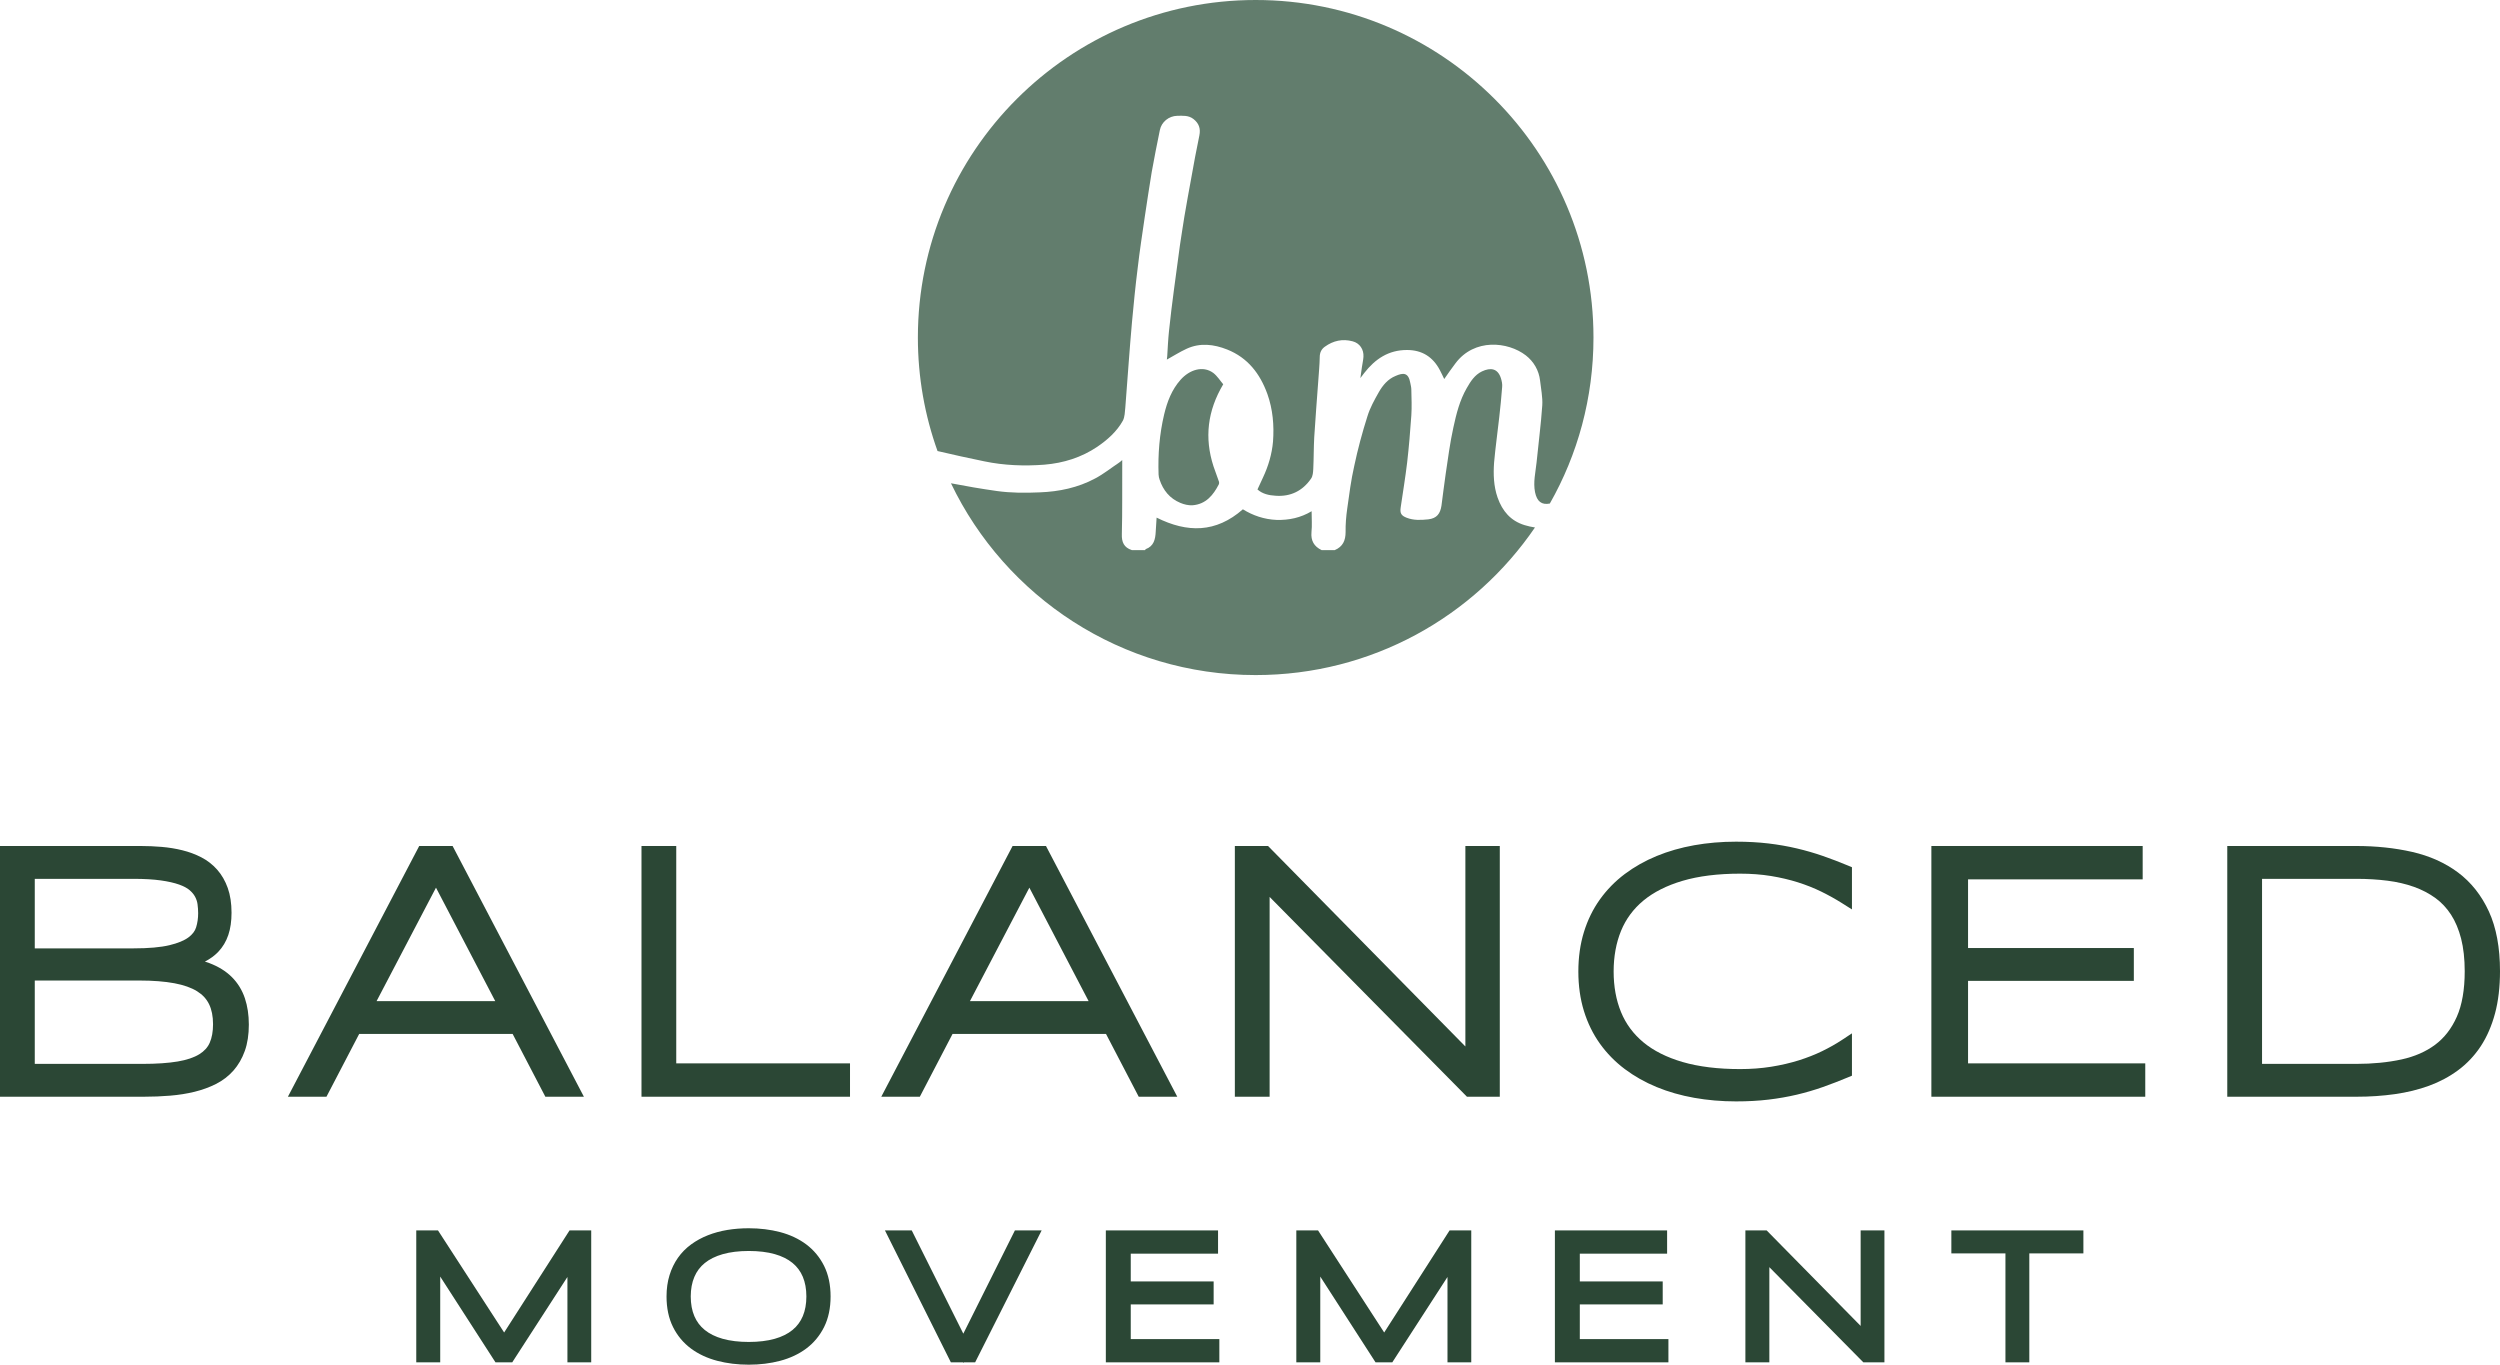 <?xml version="1.0" encoding="UTF-8"?> <svg xmlns="http://www.w3.org/2000/svg" width="218" height="119" viewBox="0 0 218 119" fill="none"><path d="M130.591 43.391C130.245 42.398 130.211 41.361 130.284 40.335C130.401 39.013 130.591 37.691 130.736 36.37C130.831 35.5 130.925 34.636 130.987 33.755C131.015 33.504 130.959 33.236 130.881 32.985C130.607 32.121 129.982 32.026 129.223 32.388C128.598 32.689 128.236 33.253 127.906 33.833C127.287 34.903 126.991 36.086 126.734 37.279C126.438 38.623 126.26 40 126.059 41.361C125.919 42.27 125.825 43.184 125.696 44.093C125.59 44.785 125.3 45.197 124.552 45.287C123.905 45.354 123.274 45.387 122.66 45.147C122.186 44.963 122.063 44.757 122.141 44.238C122.331 42.934 122.549 41.629 122.705 40.318C122.861 38.963 122.973 37.597 123.068 36.225C123.118 35.472 123.084 34.73 123.068 33.978C123.068 33.788 123.017 33.587 122.978 33.392C122.816 32.455 122.342 32.5 121.7 32.779C121.025 33.052 120.567 33.604 120.221 34.217C119.842 34.887 119.462 35.572 119.239 36.303C118.787 37.725 118.396 39.175 118.089 40.636C117.81 41.863 117.649 43.123 117.476 44.367C117.381 45.041 117.325 45.727 117.336 46.391C117.336 47.133 117.096 47.668 116.393 47.969H115.243C114.585 47.651 114.294 47.149 114.361 46.402C114.423 45.811 114.373 45.214 114.373 44.579C113.413 45.153 112.397 45.365 111.32 45.337C110.226 45.292 109.244 44.947 108.379 44.411C106.029 46.475 103.535 46.475 100.856 45.136C100.822 45.56 100.805 45.956 100.778 46.374C100.744 47.032 100.616 47.623 99.907 47.885C99.89 47.902 99.874 47.936 99.846 47.969H98.696C98.015 47.746 97.797 47.283 97.825 46.564C97.876 44.579 97.848 42.588 97.859 40.591V40.117C97.725 40.223 97.669 40.273 97.608 40.324C96.904 40.792 96.251 41.322 95.504 41.718C94.002 42.526 92.35 42.872 90.654 42.934C89.409 42.989 88.148 42.989 86.92 42.816C85.586 42.627 84.247 42.398 82.924 42.142C87.662 52.034 97.781 58.866 109.495 58.866C119.619 58.866 128.542 53.769 133.85 45.995C133.548 45.95 133.242 45.883 132.935 45.789C131.723 45.415 131.004 44.562 130.591 43.391Z" fill="#627D6D"></path><path d="M109.495 0C93.232 0 80.039 13.183 80.039 29.433C80.039 32.907 80.642 36.23 81.752 39.331C83.109 39.654 84.465 39.944 85.832 40.229C87.562 40.591 89.326 40.653 91.078 40.519C92.741 40.379 94.293 39.894 95.677 38.963C96.57 38.355 97.39 37.63 97.92 36.671C98.082 36.353 98.088 35.918 98.127 35.539C98.227 34.251 98.316 32.968 98.417 31.686C98.512 30.47 98.601 29.26 98.713 28.044C98.858 26.494 99.008 24.938 99.204 23.393C99.377 21.882 99.611 20.382 99.829 18.876C100.03 17.599 100.208 16.3 100.426 15.023C100.644 13.796 100.889 12.569 101.14 11.343C101.28 10.634 101.922 10.116 102.647 10.099C103.138 10.094 103.635 10.038 104.076 10.383C104.55 10.757 104.707 11.214 104.584 11.817C104.321 13.055 104.098 14.298 103.875 15.542C103.668 16.657 103.468 17.772 103.278 18.888C103.138 19.724 103.021 20.561 102.887 21.408C102.714 22.702 102.536 24.001 102.363 25.306C102.206 26.488 102.061 27.671 101.938 28.853C101.86 29.589 101.827 30.314 101.782 31.055C101.771 31.178 101.754 31.301 101.749 31.357C102.301 31.055 102.87 30.688 103.479 30.409C104.651 29.873 105.845 30.018 107.006 30.476C108.809 31.195 109.874 32.584 110.516 34.357C110.991 35.695 111.113 37.095 111.007 38.506C110.912 39.593 110.6 40.653 110.125 41.656C109.969 41.985 109.824 42.315 109.651 42.682C110.092 43.073 110.65 43.196 111.242 43.229C112.536 43.324 113.586 42.805 114.317 41.746C114.484 41.517 114.501 41.171 114.518 40.87C114.562 39.956 114.551 39.041 114.601 38.132C114.707 36.465 114.836 34.797 114.959 33.141C115.003 32.483 115.07 31.82 115.081 31.15C115.081 30.754 115.215 30.459 115.522 30.236C116.264 29.7 117.074 29.528 117.95 29.762C118.569 29.924 118.932 30.47 118.893 31.111C118.876 31.412 118.798 31.713 118.759 32.015C118.709 32.299 118.687 32.595 118.625 32.968C118.77 32.784 118.86 32.656 118.96 32.528C119.914 31.301 121.086 30.515 122.694 30.52C124.011 30.52 124.954 31.128 125.557 32.277C125.702 32.533 125.808 32.801 125.936 33.052C126.249 32.606 126.567 32.137 126.913 31.686C128.565 29.477 131.495 29.79 133.052 30.989C133.738 31.524 134.196 32.294 134.296 33.197C134.374 33.916 134.531 34.641 134.486 35.349C134.374 37.011 134.151 38.656 133.989 40.324C133.9 41.182 133.682 42.047 133.855 42.917C134.023 43.731 134.43 44.049 135.145 43.909C137.572 39.643 138.951 34.703 138.951 29.433C138.951 13.183 125.763 0 109.495 0Z" fill="#627D6D"></path><path d="M105.795 32.517C104.885 31.853 103.719 32.249 102.948 33.113C102.178 33.978 101.782 35.02 101.514 36.136C101.107 37.853 100.967 39.61 101.028 41.378C101.04 41.534 101.062 41.69 101.118 41.829C101.43 42.761 102.005 43.469 102.932 43.854C103.25 43.987 103.635 44.082 103.986 44.06C105.147 43.971 105.795 43.184 106.286 42.225C106.314 42.164 106.314 42.069 106.297 42.013C106.141 41.55 105.968 41.11 105.817 40.664C105.013 38.182 105.292 35.823 106.665 33.509C106.397 33.197 106.146 32.784 105.795 32.517Z" fill="#627D6D"></path><path d="M20.219 85.203C19.711 84.695 19.055 84.287 18.267 83.987C18.138 83.939 18.006 83.893 17.869 83.85C18.322 83.618 18.711 83.334 19.028 83.003C19.422 82.591 19.72 82.093 19.911 81.523C20.097 80.975 20.19 80.325 20.19 79.591C20.19 78.776 20.08 78.052 19.863 77.44C19.643 76.819 19.331 76.279 18.937 75.834C18.544 75.39 18.077 75.027 17.549 74.755C17.043 74.494 16.488 74.288 15.9 74.143C15.327 74.001 14.721 73.902 14.097 73.849C13.488 73.797 12.873 73.771 12.269 73.771H0V95.635H12.54C13.326 95.635 14.098 95.604 14.836 95.542C15.589 95.48 16.305 95.365 16.963 95.204C17.636 95.038 18.263 94.81 18.827 94.525C19.419 94.227 19.933 93.832 20.357 93.353C20.78 92.873 21.115 92.295 21.349 91.635C21.582 90.983 21.699 90.213 21.699 89.347C21.699 88.505 21.583 87.732 21.353 87.046C21.114 86.336 20.732 85.716 20.219 85.203ZM3.032 76.635H11.649C12.575 76.635 13.374 76.681 14.023 76.772C14.661 76.862 15.199 76.984 15.622 77.135C16.016 77.276 16.323 77.439 16.534 77.622C16.746 77.805 16.907 78 17.014 78.201C17.124 78.408 17.193 78.619 17.224 78.843C17.261 79.111 17.279 79.377 17.279 79.637C17.279 80.067 17.22 80.481 17.101 80.865C17.001 81.19 16.786 81.474 16.444 81.733C16.071 82.014 15.51 82.246 14.776 82.421C14.009 82.605 12.958 82.698 11.65 82.698H3.032V76.635ZM18.287 90.93C18.107 91.337 17.809 91.664 17.377 91.931C16.915 92.216 16.284 92.429 15.501 92.561C14.676 92.701 13.639 92.771 12.419 92.771H3.032V85.502H12.163C13.337 85.502 14.363 85.582 15.211 85.74C16.022 85.892 16.686 86.127 17.187 86.438C17.662 86.734 18.003 87.102 18.228 87.56C18.46 88.03 18.577 88.618 18.577 89.309C18.577 89.948 18.48 90.493 18.287 90.93Z" fill="#2B4735"></path><path d="M47.555 95.635H50.916L39.467 73.771H36.555L25.105 95.635H28.467L31.319 90.161H44.703L47.555 95.635ZM32.838 87.297L38.018 77.404L43.185 87.297H32.838Z" fill="#2B4735"></path><path d="M58.969 73.771H55.938V95.635H74.121V92.726H58.969V73.771Z" fill="#2B4735"></path><path d="M83.061 90.161H96.445L99.297 95.635H102.659L91.209 73.771H88.297L76.847 95.635H80.209L83.061 90.161ZM89.76 77.404L94.927 87.297H84.58L89.76 77.404Z" fill="#2B4735"></path><path d="M127.781 91.252L110.574 73.771H107.679V95.635H110.711V78.212L127.918 95.635H130.782V73.771H127.781V91.252Z" fill="#2B4735"></path><path d="M156.687 95.454C157.469 95.268 158.234 95.044 158.958 94.788C159.673 94.534 160.406 94.252 161.137 93.947L161.49 93.8V90.108L160.602 90.695C160.093 91.03 159.518 91.355 158.891 91.66C158.271 91.963 157.581 92.234 156.842 92.466C156.102 92.697 155.296 92.884 154.446 93.02C153.599 93.155 152.688 93.224 151.735 93.224C149.805 93.224 148.116 93.016 146.716 92.606C145.339 92.203 144.19 91.626 143.304 90.89C142.429 90.165 141.774 89.279 141.354 88.255C140.926 87.215 140.709 86.024 140.709 84.718C140.709 83.412 140.926 82.219 141.354 81.172C141.774 80.145 142.43 79.256 143.304 78.531C144.191 77.796 145.34 77.216 146.718 76.808C148.119 76.393 149.807 76.183 151.735 76.183C152.686 76.183 153.59 76.251 154.422 76.386C155.257 76.522 156.05 76.709 156.78 76.94C157.509 77.171 158.195 77.445 158.822 77.752C159.456 78.064 160.058 78.399 160.611 78.748L161.49 79.302V75.621L161.137 75.474C160.408 75.171 159.674 74.89 158.955 74.64C158.229 74.388 157.466 74.167 156.687 73.983C155.904 73.798 155.07 73.652 154.209 73.549C153.344 73.447 152.392 73.394 151.38 73.394C150.114 73.394 148.886 73.499 147.732 73.705C146.57 73.913 145.47 74.228 144.461 74.644C143.445 75.062 142.509 75.592 141.678 76.216C140.84 76.847 140.112 77.591 139.513 78.429C138.91 79.27 138.441 80.228 138.118 81.277C137.796 82.322 137.632 83.479 137.632 84.718C137.632 85.957 137.796 87.115 138.118 88.159C138.442 89.209 138.911 90.167 139.513 91.007C140.112 91.845 140.84 92.589 141.678 93.22C142.51 93.845 143.445 94.374 144.461 94.792C145.47 95.208 146.574 95.524 147.741 95.731C148.9 95.937 150.124 96.042 151.38 96.042C152.392 96.042 153.344 95.99 154.209 95.887C155.07 95.785 155.904 95.639 156.687 95.454Z" fill="#2B4735"></path><path d="M171.614 85.532H186.07V82.668H171.614V76.68H186.841V73.771H168.416V95.635H187.067V92.726H171.614V85.532Z" fill="#2B4735"></path><path d="M217.035 79.489C216.389 78.079 215.481 76.932 214.337 76.079C213.206 75.235 211.856 74.631 210.326 74.284C208.832 73.944 207.194 73.771 205.461 73.771H194.218V95.635H205.491C206.65 95.635 207.771 95.559 208.823 95.41C209.889 95.26 210.893 95.014 211.807 94.68C212.735 94.341 213.591 93.884 214.351 93.321C215.121 92.75 215.784 92.046 216.322 91.23C216.856 90.42 217.274 89.458 217.566 88.372C217.854 87.298 218 86.058 218 84.688C218 82.633 217.675 80.884 217.035 79.489ZM214.232 88.667C213.781 89.683 213.149 90.501 212.351 91.097C211.54 91.704 210.55 92.136 209.409 92.384C208.227 92.641 206.901 92.771 205.468 92.771H197.25V76.635H205.468C206.426 76.635 207.342 76.689 208.19 76.797C209.02 76.902 209.797 77.082 210.5 77.334C211.19 77.581 211.817 77.908 212.364 78.306C212.898 78.695 213.358 79.184 213.731 79.761C214.108 80.346 214.404 81.048 214.609 81.849C214.817 82.664 214.923 83.622 214.923 84.696C214.923 86.297 214.691 87.634 214.232 88.667Z" fill="#2B4735"></path><path d="M43.961 116.194L38.193 107.292H36.298V118.796H38.387V111.318L43.206 118.796H44.667L49.48 111.351V118.796H51.554V107.292H49.664L43.961 116.194Z" fill="#2B4735"></path><path d="M70.305 108.511C69.66 108.029 68.894 107.669 68.026 107.439C67.182 107.217 66.263 107.104 65.293 107.104C64.647 107.104 64.019 107.153 63.427 107.251C62.827 107.35 62.256 107.506 61.731 107.713C61.198 107.923 60.706 108.192 60.269 108.511C59.82 108.838 59.432 109.231 59.117 109.68C58.802 110.127 58.554 110.637 58.382 111.198C58.209 111.756 58.122 112.38 58.122 113.052C58.122 114.067 58.312 114.963 58.687 115.716C59.063 116.47 59.59 117.102 60.254 117.594C60.903 118.075 61.674 118.436 62.546 118.664C63.394 118.887 64.319 119 65.293 119C66.263 119 67.182 118.887 68.026 118.664C68.894 118.435 69.66 118.074 70.305 117.593C70.962 117.101 71.486 116.469 71.862 115.716C72.237 114.963 72.427 114.067 72.427 113.052C72.427 112.037 72.237 111.141 71.862 110.388C71.486 109.635 70.962 109.003 70.305 108.511ZM70.003 114.774C69.798 115.254 69.504 115.648 69.105 115.976C68.701 116.308 68.182 116.566 67.564 116.742C66.922 116.925 66.158 117.018 65.293 117.018C64.429 117.018 63.662 116.925 63.014 116.742C62.39 116.566 61.866 116.307 61.456 115.974C61.052 115.646 60.755 115.252 60.55 114.772C60.34 114.283 60.233 113.704 60.233 113.052C60.233 112.409 60.34 111.834 60.55 111.343C60.756 110.86 61.053 110.465 61.456 110.137C61.867 109.803 62.392 109.544 63.016 109.365C63.664 109.179 64.43 109.085 65.293 109.085C66.157 109.085 66.921 109.178 67.564 109.361C68.182 109.537 68.701 109.795 69.105 110.127C69.504 110.456 69.798 110.849 70.003 111.33C70.21 111.819 70.316 112.398 70.316 113.052C70.316 113.705 70.21 114.285 70.003 114.774Z" fill="#2B4735"></path><path d="M84.001 116.295L79.504 107.292H77.167L82.915 118.796H83.971L84.001 118.857L84.032 118.796H85.033L90.831 107.292H88.499L84.001 116.295Z" fill="#2B4735"></path><path d="M98.601 113.745H105.829V111.741H98.601V109.319H106.214V107.292H96.429V118.796H106.327V116.769H98.601V113.745Z" fill="#2B4735"></path><path d="M120.701 116.194L114.934 107.292H113.039V118.796H115.128V111.318L119.947 118.796H121.408L126.221 111.351V118.796H128.294V107.292H126.404L120.701 116.194Z" fill="#2B4735"></path><path d="M137.759 113.745H144.988V111.741H137.759V109.319H145.372V107.292H135.587V118.796H145.486V116.769H137.759V113.745Z" fill="#2B4735"></path><path d="M162.248 115.62L154.052 107.292H152.198V118.796H154.287V110.496L162.484 118.796H164.322V107.292H162.248V115.62Z" fill="#2B4735"></path><path d="M170.159 109.296H174.875V118.796H176.956V109.296H181.672V107.292H170.159V109.296Z" fill="#2B4735"></path></svg> 